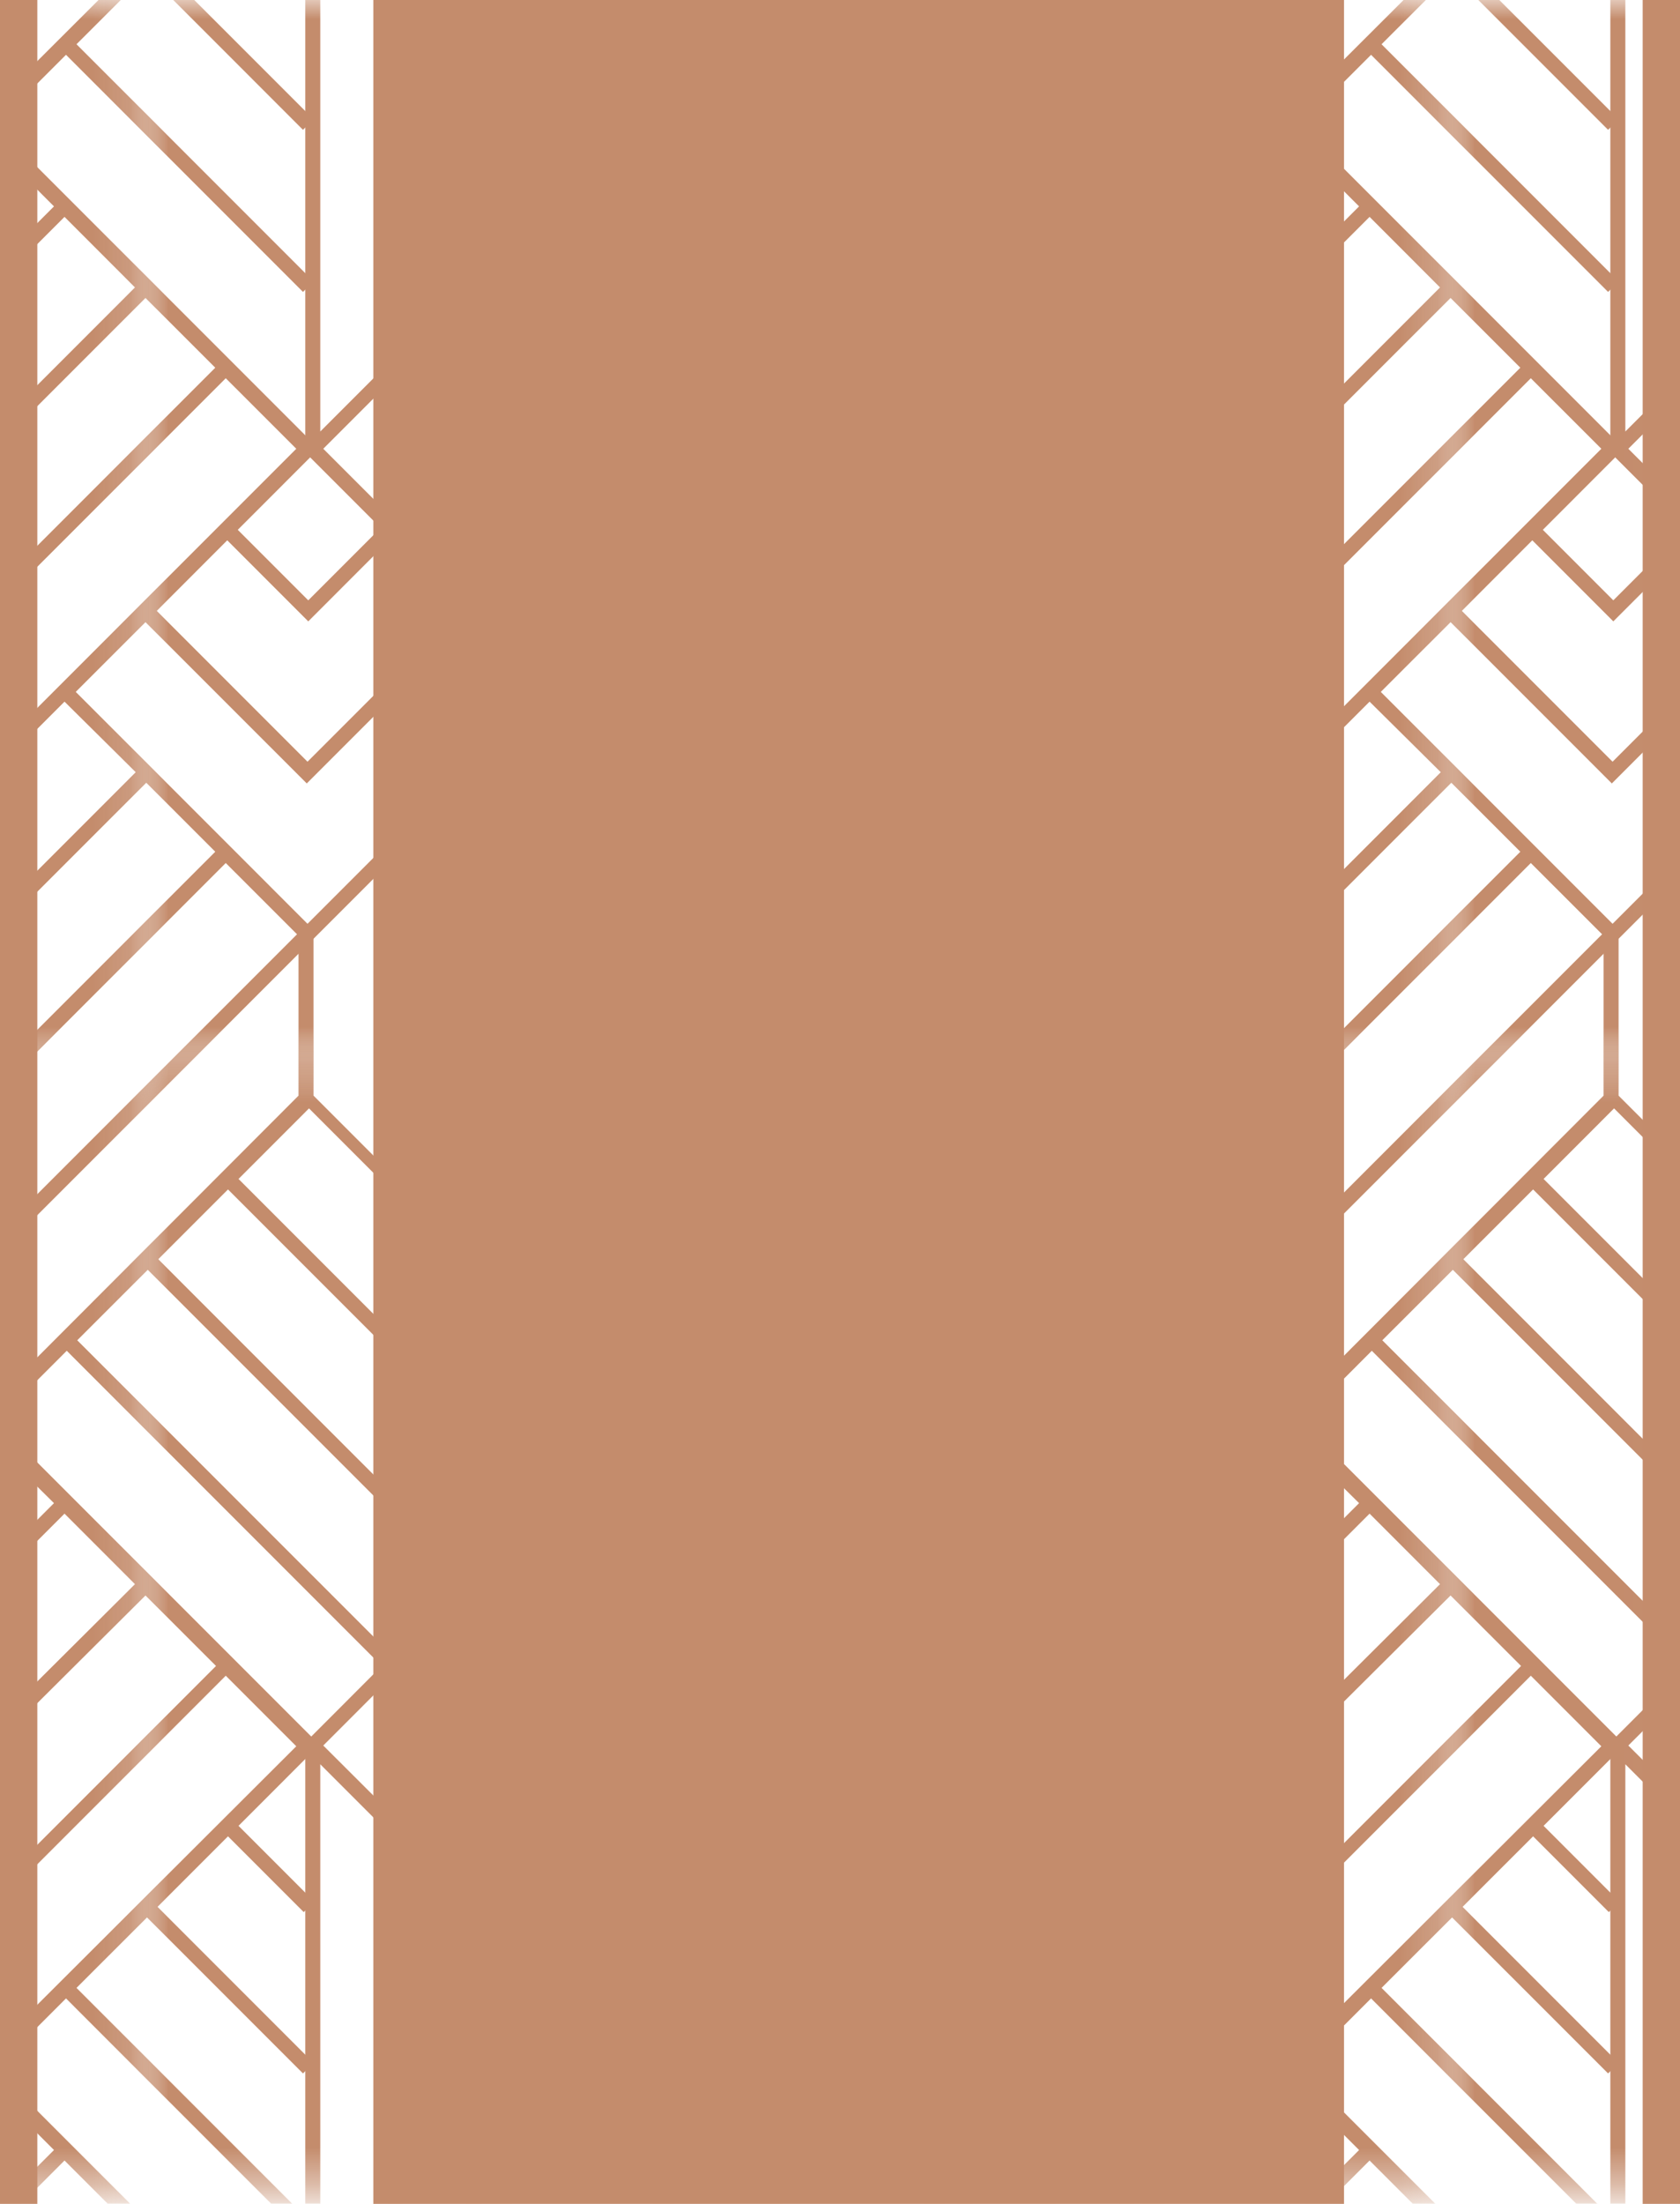 <svg width="45" height="59" viewBox="0 0 45 59" fill="none" xmlns="http://www.w3.org/2000/svg">
<mask id="mask0_18_773" style="mask-type:luminance" maskUnits="userSpaceOnUse" x="0" y="0" width="45" height="59">
<path d="M44.982 0H0V58.583H44.982V0Z" fill="white"/>
</mask>
<g mask="url(#mask0_18_773)">
<mask id="mask1_18_773" style="mask-type:luminance" maskUnits="userSpaceOnUse" x="-32" y="-24" width="102" height="101">
<path d="M69.352 -23.727H-31.1V76.725H69.352V-23.727Z" fill="white"/>
</mask>
<g mask="url(#mask1_18_773)">
<mask id="mask2_18_773" style="mask-type:luminance" maskUnits="userSpaceOnUse" x="38" y="-24" width="36" height="53">
<path d="M73.771 -23.727H38.814V28.307H73.771V-23.727Z" fill="white"/>
</mask>
<g mask="url(#mask2_18_773)">
<path d="M66.961 36.022L69.171 38.232L69.452 37.951L67.343 35.841V18.604H66.941V35.439L65.173 33.671V20.773H64.771V33.27L63.023 31.522V22.943H62.621V31.12L60.833 29.332V25.093H60.431V29.332L43.134 46.65V46.67V64.148L51.793 72.807V90.045H52.194V85.806L60.733 77.267L67.302 70.698L67.021 70.416L60.673 76.765L54.465 70.557L56.333 68.689L60.653 73.008L65.133 68.528L64.851 68.247L60.673 72.425L56.634 68.387L58.523 66.499L60.693 68.669L63.003 66.358L62.722 66.077L60.693 68.106L58.804 66.218L60.974 64.048L52.315 55.389L54.203 53.5L60.552 59.849L60.833 59.568L54.485 53.219L56.373 51.331L60.552 55.51L60.833 55.228L56.654 51.049L58.543 49.161L60.572 51.19L60.853 50.909L58.824 48.88L60.994 46.71L52.335 38.051L54.224 36.163L62.742 44.681L63.023 44.4L54.505 35.881L56.393 33.993L64.912 42.511L65.193 42.23L56.675 33.712L58.543 31.843L67.061 40.361L67.343 40.08L58.824 31.562L60.713 29.673L67.001 35.962V35.982H66.961V36.022ZM45.745 61.356V49.422L47.453 51.15V59.648L45.745 61.356ZM47.855 51.552L51.692 55.389L47.855 59.226V51.552ZM43.616 46.73L45.504 44.842L51.793 51.13V54.887L43.616 46.73ZM51.793 46.831V50.587L45.786 44.58L47.674 42.692L51.793 46.831ZM47.956 42.411L49.844 40.522L51.813 42.491V46.248L47.956 42.411ZM52.194 46.831L56.333 42.712L58.222 44.6L52.215 50.607V46.831H52.194ZM52.194 46.248V42.491L54.163 40.522L56.052 42.411L52.194 46.248ZM51.793 41.928L50.125 40.241L51.793 38.573V41.928ZM43.536 47.232L45.344 49.04V61.778L43.536 63.586V47.232ZM47.674 68.106L45.786 66.218L54.163 57.84L56.052 59.728L47.674 68.106ZM56.333 60.01L58.202 61.878L49.824 70.256L47.956 68.387L56.333 60.01ZM52.194 77.147L56.353 72.988L58.202 74.836L52.194 80.843V77.147ZM52.194 81.426L58.483 75.138L60.391 77.046L52.215 85.223V81.426H52.194ZM56.072 72.707L52.194 76.584V72.787L54.163 70.818L56.072 72.707ZM51.994 72.425L50.105 70.537L58.483 62.159L60.371 64.048L51.994 72.425ZM53.882 57.559L45.504 65.936L43.616 64.048L47.795 59.869H47.875V59.789L51.793 55.871L51.994 55.67L53.882 57.559ZM52.194 54.907V51.15L58.483 44.862L60.371 46.75L52.194 54.907ZM53.882 40.241L52.194 41.928V38.573L53.882 40.241Z" fill="#C48C6C"/>
</g>
<mask id="mask3_18_773" style="mask-type:luminance" maskUnits="userSpaceOnUse" x="38" y="-24" width="36" height="53">
<path d="M73.771 -23.727H38.814V28.307H73.771V-23.727Z" fill="white"/>
</mask>
<g mask="url(#mask3_18_773)">
<path d="M49.482 36.022L51.692 38.232L51.974 37.951L49.864 35.841V18.604H49.462V35.439L47.694 33.671V20.773H47.292V33.27L45.545 31.522V22.943H45.143V31.12L43.355 29.332V25.093H42.953V29.332L25.655 46.65V46.67V64.148L34.314 72.807V90.045H34.716V85.806L43.254 77.267L49.824 70.698L49.543 70.416L43.194 76.765L36.986 70.557L38.855 68.689L43.174 73.008L47.654 68.528L47.373 68.247L43.194 72.425L39.156 68.387L41.044 66.499L43.214 68.669L45.525 66.358L45.243 66.077L43.214 68.106L41.326 66.218L43.495 64.048L34.837 55.389L36.725 53.5L43.074 59.849L43.355 59.568L37.006 53.219L38.895 51.331L43.074 55.51L43.355 55.228L39.176 51.049L41.065 49.161L43.094 51.19L43.375 50.909L41.346 48.88L43.516 46.71L34.857 38.051L36.745 36.163L45.263 44.681L45.545 44.4L37.026 35.881L38.915 33.993L47.433 42.511L47.714 42.23L39.196 33.712L41.065 31.843L49.583 40.361L49.864 40.08L41.346 31.562L43.234 29.673L49.523 35.962V35.982H49.482V36.022ZM28.267 61.356V49.422L29.975 51.15V59.648L28.267 61.356ZM30.377 51.552L34.214 55.389L30.377 59.226V51.552ZM26.137 46.73L28.026 44.842L34.314 51.13V54.887L26.137 46.73ZM34.314 46.831V50.587L28.307 44.58L30.196 42.692L34.314 46.831ZM30.477 42.411L32.365 40.522L34.334 42.491V46.248L30.477 42.411ZM34.716 46.831L38.855 42.712L40.743 44.6L34.736 50.607V46.831H34.716ZM34.716 46.248V42.491L36.685 40.522L38.573 42.411L34.716 46.248ZM34.314 41.928L32.647 40.241L34.314 38.573V41.928ZM26.057 47.232L27.865 49.04V61.778L26.057 63.586V47.232ZM30.196 68.106L28.307 66.218L36.685 57.84L38.573 59.728L30.196 68.106ZM38.855 60.01L40.723 61.878L32.345 70.256L30.477 68.387L38.855 60.01ZM34.716 77.147L38.875 72.988L40.723 74.836L34.716 80.843V77.147ZM34.716 81.426L41.004 75.138L42.913 77.046L34.736 85.223V81.426H34.716ZM38.593 72.707L34.716 76.584V72.787L36.685 70.818L38.593 72.707ZM34.515 72.425L32.627 70.537L41.004 62.159L42.893 64.048L34.515 72.425ZM36.404 57.559L28.026 65.936L26.137 64.048L30.316 59.869H30.397V59.789L34.314 55.871L34.515 55.67L36.404 57.559ZM34.716 54.907V51.15L41.004 44.862L42.893 46.75L34.716 54.907ZM36.404 40.241L34.716 41.928V38.573L36.404 40.241Z" fill="#C48C6C"/>
</g>
<mask id="mask4_18_773" style="mask-type:luminance" maskUnits="userSpaceOnUse" x="38" y="-24" width="36" height="53">
<path d="M73.771 -23.727H38.814V28.307H73.771V-23.727Z" fill="white"/>
</mask>
<g mask="url(#mask4_18_773)">
<path d="M66.961 -16.012L69.171 -13.802L69.452 -14.083L67.343 -16.193V-33.43H66.941V-16.595L65.173 -18.363V-31.26H64.771V-18.764L63.023 -20.512V-29.091H62.621V-20.914L60.833 -22.702V-26.941H60.431V-22.702L43.134 -5.384V-5.364V12.114L51.793 20.773V38.011H52.194V33.772L60.733 25.233L67.302 18.664L67.021 18.383L60.673 24.731L54.465 18.523L56.333 16.655L60.653 20.974L65.133 16.494L64.851 16.213L60.673 20.392L56.634 16.354L58.523 14.465L60.693 16.635L63.003 14.324L62.722 14.043L60.693 16.072L58.804 14.184L60.974 12.014L52.315 3.355L54.203 1.467L60.552 7.815L60.833 7.534L54.485 1.185L56.373 -0.703L60.552 3.476L60.833 3.194L56.654 -0.984L58.543 -2.873L60.572 -0.844L60.853 -1.125L58.824 -3.154L60.994 -5.324L52.335 -13.983L54.224 -15.871L62.742 -7.353L63.023 -7.634L54.505 -16.152L56.393 -18.041L64.912 -9.523L65.193 -9.804L56.675 -18.322L58.543 -20.191L67.061 -11.672L67.343 -11.954L58.824 -20.472L60.713 -22.36L67.001 -16.072V-16.052H66.961V-16.012ZM45.745 9.322V-2.612L47.453 -0.884V7.614L45.745 9.322ZM47.855 -0.482L51.692 3.355L47.855 7.192V-0.482ZM43.616 -5.304L45.504 -7.192L51.793 -0.904V2.853L43.616 -5.304ZM51.793 -5.203V-1.446L45.786 -7.453L47.674 -9.342L51.793 -5.203ZM47.956 -9.623L49.844 -11.512L51.813 -9.543V-5.786L47.956 -9.623ZM52.194 -5.203L56.333 -9.322L58.222 -7.433L52.215 -1.426V-5.203H52.194ZM52.194 -5.786V-9.543L54.163 -11.512L56.052 -9.623L52.194 -5.786ZM51.793 -10.105L50.125 -11.793L51.793 -13.46V-10.105ZM43.536 -4.802L45.344 -2.993V9.744L43.536 11.552V-4.802ZM47.674 16.072L45.786 14.184L54.163 5.806L56.052 7.695L47.674 16.072ZM56.333 7.976L58.202 9.844L49.824 18.222L47.956 16.354L56.333 7.976ZM52.194 25.113L56.353 20.954L58.202 22.802L52.194 28.809V25.113ZM52.194 29.392L58.483 23.104L60.391 25.012L52.215 33.189V29.392H52.194ZM56.072 20.673L52.194 24.55V20.753L54.163 18.784L56.072 20.673ZM51.994 20.392L50.105 18.503L58.483 10.126L60.371 12.014L51.994 20.392ZM53.882 5.525L45.504 13.902L43.616 12.014L47.795 7.835H47.875V7.755L51.793 3.837L51.994 3.636L53.882 5.525ZM52.194 2.873V-0.884L58.483 -7.172L60.371 -5.284L52.194 2.873ZM53.882 -11.793L52.194 -10.105V-13.46L53.882 -11.793Z" fill="#C48C6C"/>
</g>
<mask id="mask5_18_773" style="mask-type:luminance" maskUnits="userSpaceOnUse" x="38" y="-24" width="36" height="53">
<path d="M73.771 -23.727H38.814V28.307H73.771V-23.727Z" fill="white"/>
</mask>
<g mask="url(#mask5_18_773)">
<path d="M49.482 -16.012L51.692 -13.802L51.974 -14.083L49.864 -16.193V-33.43H49.462V-16.595L47.694 -18.363V-31.26H47.292V-18.764L45.545 -20.512V-29.091H45.143V-20.914L43.355 -22.702V-26.941H42.953V-22.702L25.655 -5.384V-5.364V12.114L34.314 20.773V38.011H34.716V33.772L43.254 25.233L49.824 18.664L49.543 18.383L43.194 24.731L36.986 18.523L38.855 16.655L43.174 20.974L47.654 16.494L47.373 16.213L43.194 20.392L39.156 16.354L41.044 14.465L43.214 16.635L45.525 14.324L45.243 14.043L43.214 16.072L41.326 14.184L43.495 12.014L34.837 3.355L36.725 1.467L43.074 7.815L43.355 7.534L37.006 1.185L38.895 -0.703L43.074 3.476L43.355 3.194L39.176 -0.984L41.065 -2.873L43.094 -0.844L43.375 -1.125L41.346 -3.154L43.516 -5.324L34.857 -13.983L36.745 -15.871L45.263 -7.353L45.545 -7.634L37.026 -16.152L38.915 -18.041L47.433 -9.523L47.714 -9.804L39.196 -18.322L41.065 -20.191L49.583 -11.672L49.864 -11.954L41.346 -20.472L43.234 -22.36L49.523 -16.072V-16.052H49.482V-16.012ZM28.267 9.322V-2.612L29.975 -0.884V7.614L28.267 9.322ZM30.377 -0.482L34.214 3.355L30.377 7.192V-0.482ZM26.137 -5.304L28.026 -7.192L34.314 -0.904V2.853L26.137 -5.304ZM34.314 -5.203V-1.446L28.307 -7.453L30.196 -9.342L34.314 -5.203ZM30.477 -9.623L32.365 -11.512L34.334 -9.543V-5.786L30.477 -9.623ZM34.716 -5.203L38.855 -9.322L40.743 -7.433L34.736 -1.426V-5.203H34.716ZM34.716 -5.786V-9.543L36.685 -11.512L38.573 -9.623L34.716 -5.786ZM34.314 -10.105L32.647 -11.793L34.314 -13.46V-10.105ZM26.057 -4.802L27.865 -2.993V9.744L26.057 11.552V-4.802ZM30.196 16.072L28.307 14.184L36.685 5.806L38.573 7.695L30.196 16.072ZM38.855 7.976L40.723 9.844L32.345 18.222L30.477 16.354L38.855 7.976ZM34.716 25.113L38.875 20.954L40.723 22.802L34.716 28.809V25.113ZM34.716 29.392L41.004 23.104L42.913 25.012L34.736 33.189V29.392H34.716ZM38.593 20.673L34.716 24.55V20.753L36.685 18.784L38.593 20.673ZM34.515 20.392L32.627 18.503L41.004 10.126L42.893 12.014L34.515 20.392ZM36.404 5.525L28.026 13.902L26.137 12.014L30.316 7.835H30.397V7.755L34.314 3.837L34.515 3.636L36.404 5.525ZM34.716 2.873V-0.884L41.004 -7.172L42.893 -5.284L34.716 2.873ZM36.404 -11.793L34.716 -10.105V-13.46L36.404 -11.793Z" fill="#C48C6C"/>
</g>
</g>
<mask id="mask6_18_773" style="mask-type:luminance" maskUnits="userSpaceOnUse" x="-32" y="-24" width="102" height="101">
<path d="M69.352 -23.727H-31.1V76.725H69.352V-23.727Z" fill="white"/>
</mask>
<g mask="url(#mask6_18_773)">
<mask id="mask7_18_773" style="mask-type:luminance" maskUnits="userSpaceOnUse" x="38" y="28" width="36" height="53">
<path d="M73.771 28.307H38.814V80.341H73.771V28.307Z" fill="white"/>
</mask>
<g mask="url(#mask7_18_773)">
<path d="M66.961 36.022L69.171 38.232L69.452 37.95L67.343 35.841V18.604H66.941V35.439L65.173 33.671V20.773H64.771V33.269L63.023 31.522V22.943H62.621V31.12L60.833 29.332V25.093H60.431V29.332L43.134 46.65V46.67V64.148L51.793 72.807V90.044H52.194V85.805L60.733 77.267L67.302 70.698L67.021 70.416L60.673 76.765L54.465 70.557L56.333 68.689L60.653 73.008L65.133 68.528L64.851 68.247L60.673 72.425L56.634 68.387L58.523 66.499L60.693 68.668L63.003 66.358L62.722 66.077L60.693 68.106L58.804 66.217L60.974 64.048L52.315 55.389L54.203 53.5L60.552 59.849L60.833 59.568L54.485 53.219L56.373 51.331L60.552 55.509L60.833 55.228L56.654 51.049L58.543 49.161L60.572 51.19L60.853 50.909L58.824 48.88L60.994 46.71L52.335 38.051L54.224 36.162L62.742 44.681L63.023 44.399L54.505 35.881L56.393 33.993L64.912 42.511L65.193 42.23L56.675 33.711L58.543 31.843L67.061 40.361L67.343 40.08L58.824 31.562L60.713 29.673L67.001 35.962V35.982H66.961V36.022ZM45.745 61.356V49.422L47.453 51.15V59.648L45.745 61.356ZM47.855 51.552L51.692 55.389L47.855 59.226V51.552ZM43.616 46.73L45.504 44.841L51.793 51.13V54.886L43.616 46.73ZM51.793 46.83V50.587L45.786 44.58L47.674 42.692L51.793 46.83ZM47.956 42.41L49.844 40.522L51.813 42.491V46.248L47.956 42.41ZM52.194 46.83L56.333 42.712L58.222 44.6L52.215 50.607V46.83H52.194ZM52.194 46.248V42.491L54.163 40.522L56.052 42.41L52.194 46.248ZM51.793 41.928L50.125 40.241L51.793 38.573V41.928ZM43.536 47.232L45.344 49.04V61.778L43.536 63.586V47.232ZM47.674 68.106L45.786 66.217L54.163 57.84L56.052 59.728L47.674 68.106ZM56.333 60.01L58.202 61.878L49.824 70.256L47.956 68.387L56.333 60.01ZM52.194 77.147L56.353 72.988L58.202 74.836L52.194 80.843V77.147ZM52.194 81.426L58.483 75.138L60.391 77.046L52.215 85.223V81.426H52.194ZM56.072 72.707L52.194 76.584V72.787L54.163 70.818L56.072 72.707ZM51.994 72.425L50.105 70.537L58.483 62.159L60.371 64.048L51.994 72.425ZM53.882 57.559L45.504 65.936L43.616 64.048L47.795 59.869H47.875V59.789L51.793 55.871L51.994 55.67L53.882 57.559ZM52.194 54.907V51.15L58.483 44.861L60.371 46.75L52.194 54.907ZM53.882 40.241L52.194 41.928V38.573L53.882 40.241Z" fill="#C48C6C"/>
</g>
<mask id="mask8_18_773" style="mask-type:luminance" maskUnits="userSpaceOnUse" x="38" y="28" width="36" height="53">
<path d="M73.771 28.307H38.814V80.341H73.771V28.307Z" fill="white"/>
</mask>
<g mask="url(#mask8_18_773)">
<path d="M49.482 36.022L51.692 38.232L51.974 37.95L49.864 35.841V18.604H49.462V35.439L47.694 33.671V20.773H47.292V33.269L45.545 31.522V22.943H45.143V31.12L43.355 29.332V25.093H42.953V29.332L25.655 46.65V46.67V64.148L34.314 72.807V90.044H34.716V85.805L43.254 77.267L49.824 70.698L49.543 70.416L43.194 76.765L36.986 70.557L38.855 68.689L43.174 73.008L47.654 68.528L47.373 68.247L43.194 72.425L39.156 68.387L41.044 66.499L43.214 68.668L45.525 66.358L45.243 66.077L43.214 68.106L41.326 66.217L43.495 64.048L34.837 55.389L36.725 53.5L43.074 59.849L43.355 59.568L37.006 53.219L38.895 51.331L43.074 55.509L43.355 55.228L39.176 51.049L41.065 49.161L43.094 51.19L43.375 50.909L41.346 48.88L43.516 46.71L34.857 38.051L36.745 36.162L45.263 44.681L45.545 44.399L37.026 35.881L38.915 33.993L47.433 42.511L47.714 42.23L39.196 33.711L41.065 31.843L49.583 40.361L49.864 40.08L41.346 31.562L43.234 29.673L49.523 35.962V35.982H49.482V36.022ZM28.267 61.356V49.422L29.975 51.15V59.648L28.267 61.356ZM30.377 51.552L34.214 55.389L30.377 59.226V51.552ZM26.137 46.73L28.026 44.841L34.314 51.13V54.886L26.137 46.73ZM34.314 46.83V50.587L28.307 44.58L30.196 42.692L34.314 46.83ZM30.477 42.41L32.365 40.522L34.334 42.491V46.248L30.477 42.41ZM34.716 46.83L38.855 42.712L40.743 44.6L34.736 50.607V46.83H34.716ZM34.716 46.248V42.491L36.685 40.522L38.573 42.41L34.716 46.248ZM34.314 41.928L32.647 40.241L34.314 38.573V41.928ZM26.057 47.232L27.865 49.04V61.778L26.057 63.586V47.232ZM30.196 68.106L28.307 66.217L36.685 57.84L38.573 59.728L30.196 68.106ZM38.855 60.01L40.723 61.878L32.345 70.256L30.477 68.387L38.855 60.01ZM34.716 77.147L38.875 72.988L40.723 74.836L34.716 80.843V77.147ZM34.716 81.426L41.004 75.138L42.913 77.046L34.736 85.223V81.426H34.716ZM38.593 72.707L34.716 76.584V72.787L36.685 70.818L38.593 72.707ZM34.515 72.425L32.627 70.537L41.004 62.159L42.893 64.048L34.515 72.425ZM36.404 57.559L28.026 65.936L26.137 64.048L30.316 59.869H30.397V59.789L34.314 55.871L34.515 55.67L36.404 57.559ZM34.716 54.907V51.15L41.004 44.861L42.893 46.75L34.716 54.907ZM36.404 40.241L34.716 41.928V38.573L36.404 40.241Z" fill="#C48C6C"/>
</g>
<mask id="mask9_18_773" style="mask-type:luminance" maskUnits="userSpaceOnUse" x="38" y="28" width="36" height="53">
<path d="M73.771 28.307H38.814V80.341H73.771V28.307Z" fill="white"/>
</mask>
<g mask="url(#mask9_18_773)">
<path d="M66.961 -16.012L69.171 -13.802L69.452 -14.083L67.343 -16.193V-33.43H66.941V-16.595L65.173 -18.363V-31.26H64.771V-18.764L63.023 -20.512V-29.091H62.621V-20.914L60.833 -22.702V-26.941H60.431V-22.702L43.134 -5.384V-5.364V12.114L51.793 20.773V38.011H52.194V33.772L60.733 25.233L67.302 18.664L67.021 18.383L60.673 24.731L54.465 18.523L56.333 16.655L60.653 20.974L65.133 16.494L64.851 16.213L60.673 20.392L56.634 16.354L58.523 14.465L60.693 16.635L63.003 14.324L62.722 14.043L60.693 16.072L58.804 14.184L60.974 12.014L52.315 3.355L54.203 1.467L60.552 7.815L60.833 7.534L54.485 1.185L56.373 -0.703L60.552 3.476L60.833 3.194L56.654 -0.984L58.543 -2.873L60.572 -0.844L60.853 -1.125L58.824 -3.154L60.994 -5.324L52.335 -13.983L54.224 -15.871L62.742 -7.353L63.023 -7.634L54.505 -16.152L56.393 -18.041L64.912 -9.523L65.193 -9.804L56.675 -18.322L58.543 -20.191L67.061 -11.672L67.343 -11.954L58.824 -20.472L60.713 -22.36L67.001 -16.072V-16.052H66.961V-16.012ZM45.745 9.322V-2.612L47.453 -0.884V7.614L45.745 9.322ZM47.855 -0.482L51.692 3.355L47.855 7.192V-0.482ZM43.616 -5.304L45.504 -7.192L51.793 -0.904V2.853L43.616 -5.304ZM51.793 -5.203V-1.446L45.786 -7.453L47.674 -9.342L51.793 -5.203ZM47.956 -9.623L49.844 -11.512L51.813 -9.543V-5.786L47.956 -9.623ZM52.194 -5.203L56.333 -9.322L58.222 -7.433L52.215 -1.426V-5.203H52.194ZM52.194 -5.786V-9.543L54.163 -11.512L56.052 -9.623L52.194 -5.786ZM51.793 -10.105L50.125 -11.793L51.793 -13.46V-10.105ZM43.536 -4.802L45.344 -2.993V9.744L43.536 11.552V-4.802ZM47.674 16.072L45.786 14.184L54.163 5.806L56.052 7.695L47.674 16.072ZM56.333 7.976L58.202 9.844L49.824 18.222L47.956 16.354L56.333 7.976ZM52.194 25.113L56.353 20.954L58.202 22.802L52.194 28.809V25.113ZM52.194 29.392L58.483 23.104L60.391 25.012L52.215 33.189V29.392H52.194ZM56.072 20.673L52.194 24.55V20.753L54.163 18.784L56.072 20.673ZM51.994 20.392L50.105 18.503L58.483 10.126L60.371 12.014L51.994 20.392ZM53.882 5.525L45.504 13.902L43.616 12.014L47.795 7.835H47.875V7.755L51.793 3.837L51.994 3.636L53.882 5.525ZM52.194 2.873V-0.884L58.483 -7.172L60.371 -5.284L52.194 2.873ZM53.882 -11.793L52.194 -10.105V-13.46L53.882 -11.793Z" fill="#C48C6C"/>
</g>
<mask id="mask10_18_773" style="mask-type:luminance" maskUnits="userSpaceOnUse" x="38" y="28" width="36" height="53">
<path d="M73.771 28.307H38.814V80.341H73.771V28.307Z" fill="white"/>
</mask>
<g mask="url(#mask10_18_773)">
<path d="M49.482 -16.012L51.692 -13.802L51.974 -14.083L49.864 -16.193V-33.43H49.462V-16.595L47.694 -18.363V-31.26H47.292V-18.764L45.545 -20.512V-29.091H45.143V-20.914L43.355 -22.702V-26.941H42.953V-22.702L25.655 -5.384V-5.364V12.114L34.314 20.773V38.011H34.716V33.772L43.254 25.233L49.824 18.664L49.543 18.383L43.194 24.731L36.986 18.523L38.855 16.655L43.174 20.974L47.654 16.494L47.373 16.213L43.194 20.392L39.156 16.354L41.044 14.465L43.214 16.635L45.525 14.324L45.243 14.043L43.214 16.072L41.326 14.184L43.495 12.014L34.837 3.355L36.725 1.467L43.074 7.815L43.355 7.534L37.006 1.185L38.895 -0.703L43.074 3.476L43.355 3.194L39.176 -0.984L41.065 -2.873L43.094 -0.844L43.375 -1.125L41.346 -3.154L43.516 -5.324L34.857 -13.983L36.745 -15.871L45.263 -7.353L45.545 -7.634L37.026 -16.152L38.915 -18.041L47.433 -9.523L47.714 -9.804L39.196 -18.322L41.065 -20.191L49.583 -11.672L49.864 -11.954L41.346 -20.472L43.234 -22.36L49.523 -16.072V-16.052H49.482V-16.012ZM28.267 9.322V-2.612L29.975 -0.884V7.614L28.267 9.322ZM30.377 -0.482L34.214 3.355L30.377 7.192V-0.482ZM26.137 -5.304L28.026 -7.192L34.314 -0.904V2.853L26.137 -5.304ZM34.314 -5.203V-1.446L28.307 -7.453L30.196 -9.342L34.314 -5.203ZM30.477 -9.623L32.365 -11.512L34.334 -9.543V-5.786L30.477 -9.623ZM34.716 -5.203L38.855 -9.322L40.743 -7.433L34.736 -1.426V-5.203H34.716ZM34.716 -5.786V-9.543L36.685 -11.512L38.573 -9.623L34.716 -5.786ZM34.314 -10.105L32.647 -11.793L34.314 -13.46V-10.105ZM26.057 -4.802L27.865 -2.993V9.744L26.057 11.552V-4.802ZM30.196 16.072L28.307 14.184L36.685 5.806L38.573 7.695L30.196 16.072ZM38.855 7.976L40.723 9.844L32.345 18.222L30.477 16.354L38.855 7.976ZM34.716 25.113L38.875 20.954L40.723 22.802L34.716 28.809V25.113ZM34.716 29.392L41.004 23.104L42.913 25.012L34.736 33.189V29.392H34.716ZM38.593 20.673L34.716 24.55V20.753L36.685 18.784L38.593 20.673ZM34.515 20.392L32.627 18.503L41.004 10.126L42.893 12.014L34.515 20.392ZM36.404 5.525L28.026 13.902L26.137 12.014L30.316 7.835H30.397V7.755L34.314 3.837L34.515 3.636L36.404 5.525ZM34.716 2.873V-0.884L41.004 -7.172L42.893 -5.284L34.716 2.873ZM36.404 -11.793L34.716 -10.105V-13.46L36.404 -11.793Z" fill="#C48C6C"/>
</g>
</g>
<mask id="mask11_18_773" style="mask-type:luminance" maskUnits="userSpaceOnUse" x="-32" y="-24" width="102" height="101">
<path d="M69.352 -23.727H-31.1V76.725H69.352V-23.727Z" fill="white"/>
</mask>
<g mask="url(#mask11_18_773)">
<mask id="mask12_18_773" style="mask-type:luminance" maskUnits="userSpaceOnUse" x="3" y="-24" width="36" height="53">
<path d="M38.814 -23.727H3.857V28.307H38.814V-23.727Z" fill="white"/>
</mask>
<g mask="url(#mask12_18_773)">
<path d="M49.482 36.022L51.692 38.232L51.974 37.951L49.864 35.841V18.604H49.462V35.439L47.694 33.671V20.773H47.292V33.27L45.545 31.522V22.943H45.143V31.12L43.355 29.332V25.093H42.953V29.332L25.655 46.65V46.67V64.148L34.314 72.807V90.045H34.716V85.806L43.254 77.267L49.824 70.698L49.543 70.416L43.194 76.765L36.986 70.557L38.855 68.689L43.174 73.008L47.654 68.528L47.373 68.247L43.194 72.425L39.156 68.387L41.044 66.499L43.214 68.669L45.525 66.358L45.243 66.077L43.214 68.106L41.326 66.218L43.495 64.048L34.837 55.389L36.725 53.5L43.074 59.849L43.355 59.568L37.006 53.219L38.895 51.331L43.074 55.51L43.355 55.228L39.176 51.049L41.065 49.161L43.094 51.19L43.375 50.909L41.346 48.88L43.516 46.71L34.857 38.051L36.745 36.163L45.263 44.681L45.545 44.4L37.026 35.881L38.915 33.993L47.433 42.511L47.714 42.23L39.196 33.712L41.065 31.843L49.583 40.361L49.864 40.08L41.346 31.562L43.234 29.673L49.523 35.962V35.982H49.482V36.022ZM28.267 61.356V49.422L29.975 51.15V59.648L28.267 61.356ZM30.377 51.552L34.214 55.389L30.377 59.226V51.552ZM26.137 46.73L28.026 44.842L34.314 51.13V54.887L26.137 46.73ZM34.314 46.831V50.587L28.307 44.58L30.196 42.692L34.314 46.831ZM30.477 42.411L32.365 40.522L34.334 42.491V46.248L30.477 42.411ZM34.716 46.831L38.855 42.712L40.743 44.6L34.736 50.607V46.831H34.716ZM34.716 46.248V42.491L36.685 40.522L38.573 42.411L34.716 46.248ZM34.314 41.928L32.647 40.241L34.314 38.573V41.928ZM26.057 47.232L27.865 49.04V61.778L26.057 63.586V47.232ZM30.196 68.106L28.307 66.218L36.685 57.84L38.573 59.728L30.196 68.106ZM38.855 60.01L40.723 61.878L32.345 70.256L30.477 68.387L38.855 60.01ZM34.716 77.147L38.875 72.988L40.723 74.836L34.716 80.843V77.147ZM34.716 81.426L41.004 75.138L42.913 77.046L34.736 85.223V81.426H34.716ZM38.593 72.707L34.716 76.584V72.787L36.685 70.818L38.593 72.707ZM34.515 72.425L32.627 70.537L41.004 62.159L42.893 64.048L34.515 72.425ZM36.404 57.559L28.026 65.936L26.137 64.048L30.316 59.869H30.397V59.789L34.314 55.871L34.515 55.67L36.404 57.559ZM34.716 54.907V51.15L41.004 44.862L42.893 46.75L34.716 54.907ZM36.404 40.241L34.716 41.928V38.573L36.404 40.241Z" fill="#C48C6C"/>
</g>
<mask id="mask13_18_773" style="mask-type:luminance" maskUnits="userSpaceOnUse" x="3" y="-24" width="36" height="53">
<path d="M38.814 -23.727H3.857V28.307H38.814V-23.727Z" fill="white"/>
</mask>
<g mask="url(#mask13_18_773)">
<path d="M32.004 36.022L34.214 38.232L34.495 37.951L32.386 35.841V18.604H31.984V35.439L30.216 33.671V20.773H29.814V33.27L28.066 31.522V22.943H27.664V31.12L25.876 29.332V25.093H25.474V29.332L8.177 46.65V46.67V64.148L16.836 72.807V90.045H17.238V85.806L25.776 77.267L32.345 70.698L32.064 70.416L25.716 76.765L19.508 70.557L21.376 68.689L25.695 73.008L30.176 68.528L29.894 68.247L25.716 72.425L21.677 68.387L23.566 66.499L25.736 68.669L28.046 66.358L27.765 66.077L25.736 68.106L23.847 66.218L26.017 64.048L17.358 55.389L19.247 53.5L25.595 59.849L25.876 59.568L19.528 53.219L21.416 51.331L25.595 55.51L25.876 55.228L21.698 51.049L23.586 49.161L25.615 51.19L25.896 50.909L23.867 48.88L26.037 46.71L17.378 38.051L19.267 36.163L27.785 44.681L28.066 44.4L19.548 35.881L21.436 33.993L29.955 42.511L30.236 42.23L21.718 33.712L23.586 31.843L32.104 40.361L32.386 40.08L23.867 31.562L25.756 29.673L32.044 35.962V35.982H32.004V36.022ZM10.789 61.356V49.422L12.496 51.15V59.648L10.789 61.356ZM12.898 51.552L16.735 55.389L12.898 59.226V51.552ZM8.659 46.73L10.547 44.842L16.836 51.13V54.887L8.659 46.73ZM16.836 46.831V50.587L10.829 44.58L12.717 42.692L16.836 46.831ZM12.998 42.411L14.887 40.522L16.856 42.491V46.248L12.998 42.411ZM17.238 46.831L21.376 42.712L23.265 44.6L17.258 50.607V46.831H17.238ZM17.238 46.248V42.491L19.206 40.522L21.095 42.411L17.238 46.248ZM16.836 41.928L15.168 40.241L16.836 38.573V41.928ZM8.579 47.232L10.387 49.04V61.778L8.579 63.586V47.232ZM12.717 68.106L10.829 66.218L19.206 57.84L21.095 59.728L12.717 68.106ZM21.376 60.01L23.244 61.878L14.867 70.256L12.998 68.387L21.376 60.01ZM17.238 77.147L21.396 72.988L23.244 74.836L17.238 80.843V77.147ZM17.238 81.426L23.526 75.138L25.434 77.046L17.258 85.223V81.426H17.238ZM21.115 72.707L17.238 76.584V72.787L19.206 70.818L21.115 72.707ZM17.037 72.425L15.148 70.537L23.526 62.159L25.414 64.048L17.037 72.425ZM18.925 57.559L10.547 65.936L8.659 64.048L12.838 59.869H12.918V59.789L16.836 55.871L17.037 55.67L18.925 57.559ZM17.238 54.907V51.15L23.526 44.862L25.414 46.75L17.238 54.907ZM18.925 40.241L17.238 41.928V38.573L18.925 40.241Z" fill="#C48C6C"/>
</g>
<mask id="mask14_18_773" style="mask-type:luminance" maskUnits="userSpaceOnUse" x="3" y="-24" width="36" height="53">
<path d="M38.814 -23.727H3.857V28.307H38.814V-23.727Z" fill="white"/>
</mask>
<g mask="url(#mask14_18_773)">
<path d="M14.525 36.022L16.735 38.232L17.016 37.951L14.907 35.841V18.604H14.505V35.439L12.737 33.671V20.773H12.335V33.27L10.588 31.522V22.943H10.186V31.12L8.398 29.332V25.093H7.996V29.332L-9.302 46.65V46.67V64.148L-0.643 72.807V90.045H-0.241V85.806L8.297 77.267L14.867 70.698L14.585 70.416L8.237 76.765L2.029 70.557L3.897 68.689L8.217 73.008L12.697 68.528L12.416 68.247L8.237 72.425L4.199 68.387L6.087 66.499L8.257 68.669L10.567 66.358L10.286 66.077L8.257 68.106L6.369 66.218L8.538 64.048L-0.121 55.389L1.768 53.5L8.116 59.849L8.398 59.568L2.049 53.219L3.938 51.331L8.116 55.51L8.398 55.228L4.219 51.049L6.107 49.161L8.136 51.19L8.418 50.909L6.389 48.88L8.558 46.71L-0.101 38.051L1.788 36.163L10.306 44.681L10.588 44.4L2.069 35.881L3.958 33.993L12.476 42.511L12.757 42.23L4.239 33.712L6.107 31.843L14.626 40.361L14.907 40.08L6.389 31.562L8.277 29.673L14.565 35.962V35.982H14.525V36.022ZM-6.69 61.356V49.422L-4.982 51.15V59.648L-6.69 61.356ZM-4.581 51.552L-0.743 55.389L-4.581 59.226V51.552ZM-8.82 46.73L-6.931 44.842L-0.643 51.13V54.887L-8.82 46.73ZM-0.643 46.831V50.587L-6.65 44.58L-4.761 42.692L-0.643 46.831ZM-4.48 42.411L-2.592 40.522L-0.623 42.491V46.248L-4.48 42.411ZM-0.241 46.831L3.897 42.712L5.786 44.6L-0.221 50.607V46.831H-0.241ZM-0.241 46.248V42.491L1.728 40.522L3.616 42.411L-0.241 46.248ZM-0.643 41.928L-2.31 40.241L-0.643 38.573V41.928ZM-8.9 47.232L-7.092 49.04V61.778L-8.9 63.586V47.232ZM-4.761 68.106L-6.65 66.218L1.728 57.84L3.616 59.728L-4.761 68.106ZM3.897 60.01L5.766 61.878L-2.612 70.256L-4.48 68.387L3.897 60.01ZM-0.241 77.147L3.918 72.988L5.766 74.836L-0.241 80.843V77.147ZM-0.241 81.426L6.047 75.138L7.956 77.046L-0.221 85.223V81.426H-0.241ZM3.636 72.707L-0.241 76.584V72.787L1.728 70.818L3.636 72.707ZM-0.442 72.425L-2.331 70.537L6.047 62.159L7.936 64.048L-0.442 72.425ZM1.446 57.559L-6.931 65.936L-8.82 64.048L-4.641 59.869H-4.561V59.789L-0.643 55.871L-0.442 55.67L1.446 57.559ZM-0.241 54.907V51.15L6.047 44.862L7.936 46.75L-0.241 54.907ZM1.446 40.241L-0.241 41.928V38.573L1.446 40.241Z" fill="#C48C6C"/>
</g>
<mask id="mask15_18_773" style="mask-type:luminance" maskUnits="userSpaceOnUse" x="3" y="-24" width="36" height="53">
<path d="M38.814 -23.727H3.857V28.307H38.814V-23.727Z" fill="white"/>
</mask>
<g mask="url(#mask15_18_773)">
<path d="M49.482 -16.012L51.692 -13.802L51.974 -14.083L49.864 -16.193V-33.43H49.462V-16.595L47.694 -18.363V-31.26H47.292V-18.764L45.545 -20.512V-29.091H45.143V-20.914L43.355 -22.702V-26.941H42.953V-22.702L25.655 -5.384V-5.364V12.114L34.314 20.773V38.011H34.716V33.772L43.254 25.233L49.824 18.664L49.543 18.383L43.194 24.731L36.986 18.523L38.855 16.655L43.174 20.974L47.654 16.494L47.373 16.213L43.194 20.392L39.156 16.354L41.044 14.465L43.214 16.635L45.525 14.324L45.243 14.043L43.214 16.072L41.326 14.184L43.495 12.014L34.837 3.355L36.725 1.467L43.074 7.815L43.355 7.534L37.006 1.185L38.895 -0.703L43.074 3.476L43.355 3.194L39.176 -0.984L41.065 -2.873L43.094 -0.844L43.375 -1.125L41.346 -3.154L43.516 -5.324L34.857 -13.983L36.745 -15.871L45.263 -7.353L45.545 -7.634L37.026 -16.152L38.915 -18.041L47.433 -9.523L47.714 -9.804L39.196 -18.322L41.065 -20.191L49.583 -11.672L49.864 -11.954L41.346 -20.472L43.234 -22.36L49.523 -16.072V-16.052H49.482V-16.012ZM28.267 9.322V-2.612L29.975 -0.884V7.614L28.267 9.322ZM30.377 -0.482L34.214 3.355L30.377 7.192V-0.482ZM26.137 -5.304L28.026 -7.192L34.314 -0.904V2.853L26.137 -5.304ZM34.314 -5.203V-1.446L28.307 -7.453L30.196 -9.342L34.314 -5.203ZM30.477 -9.623L32.365 -11.512L34.334 -9.543V-5.786L30.477 -9.623ZM34.716 -5.203L38.855 -9.322L40.743 -7.433L34.736 -1.426V-5.203H34.716ZM34.716 -5.786V-9.543L36.685 -11.512L38.573 -9.623L34.716 -5.786ZM34.314 -10.105L32.647 -11.793L34.314 -13.46V-10.105ZM26.057 -4.802L27.865 -2.993V9.744L26.057 11.552V-4.802ZM30.196 16.072L28.307 14.184L36.685 5.806L38.573 7.695L30.196 16.072ZM38.855 7.976L40.723 9.844L32.345 18.222L30.477 16.354L38.855 7.976ZM34.716 25.113L38.875 20.954L40.723 22.802L34.716 28.809V25.113ZM34.716 29.392L41.004 23.104L42.913 25.012L34.736 33.189V29.392H34.716ZM38.593 20.673L34.716 24.55V20.753L36.685 18.784L38.593 20.673ZM34.515 20.392L32.627 18.503L41.004 10.126L42.893 12.014L34.515 20.392ZM36.404 5.525L28.026 13.902L26.137 12.014L30.316 7.835H30.397V7.755L34.314 3.837L34.515 3.636L36.404 5.525ZM34.716 2.873V-0.884L41.004 -7.172L42.893 -5.284L34.716 2.873ZM36.404 -11.793L34.716 -10.105V-13.46L36.404 -11.793Z" fill="#C48C6C"/>
</g>
<mask id="mask16_18_773" style="mask-type:luminance" maskUnits="userSpaceOnUse" x="3" y="-24" width="36" height="53">
<path d="M38.814 -23.727H3.857V28.307H38.814V-23.727Z" fill="white"/>
</mask>
<g mask="url(#mask16_18_773)">
<path d="M32.004 -16.012L34.214 -13.802L34.495 -14.083L32.386 -16.193V-33.43H31.984V-16.595L30.216 -18.363V-31.26H29.814V-18.764L28.066 -20.512V-29.091H27.664V-20.914L25.876 -22.702V-26.941H25.474V-22.702L8.177 -5.384V-5.364V12.114L16.836 20.773V38.011H17.238V33.772L25.776 25.233L32.345 18.664L32.064 18.383L25.716 24.731L19.508 18.523L21.376 16.655L25.695 20.974L30.176 16.494L29.894 16.213L25.716 20.392L21.677 16.354L23.566 14.465L25.736 16.635L28.046 14.324L27.765 14.043L25.736 16.072L23.847 14.184L26.017 12.014L17.358 3.355L19.247 1.467L25.595 7.815L25.876 7.534L19.528 1.185L21.416 -0.703L25.595 3.476L25.876 3.194L21.698 -0.984L23.586 -2.873L25.615 -0.844L25.896 -1.125L23.867 -3.154L26.037 -5.324L17.378 -13.983L19.267 -15.871L27.785 -7.353L28.066 -7.634L19.548 -16.152L21.436 -18.041L29.955 -9.523L30.236 -9.804L21.718 -18.322L23.586 -20.191L32.104 -11.672L32.386 -11.954L23.867 -20.472L25.756 -22.36L32.044 -16.072V-16.052H32.004V-16.012ZM10.789 9.322V-2.612L12.496 -0.884V7.614L10.789 9.322ZM12.898 -0.482L16.735 3.355L12.898 7.192V-0.482ZM8.659 -5.304L10.547 -7.192L16.836 -0.904V2.853L8.659 -5.304ZM16.836 -5.203V-1.446L10.829 -7.453L12.717 -9.342L16.836 -5.203ZM12.998 -9.623L14.887 -11.512L16.856 -9.543V-5.786L12.998 -9.623ZM17.238 -5.203L21.376 -9.322L23.265 -7.433L17.258 -1.426V-5.203H17.238ZM17.238 -5.786V-9.543L19.206 -11.512L21.095 -9.623L17.238 -5.786ZM16.836 -10.105L15.168 -11.793L16.836 -13.46V-10.105ZM8.579 -4.802L10.387 -2.993V9.744L8.579 11.552V-4.802ZM12.717 16.072L10.829 14.184L19.206 5.806L21.095 7.695L12.717 16.072ZM21.376 7.976L23.244 9.844L14.867 18.222L12.998 16.354L21.376 7.976ZM17.238 25.113L21.396 20.954L23.244 22.802L17.238 28.809V25.113ZM17.238 29.392L23.526 23.104L25.434 25.012L17.258 33.189V29.392H17.238ZM21.115 20.673L17.238 24.55V20.753L19.206 18.784L21.115 20.673ZM17.037 20.392L15.148 18.503L23.526 10.126L25.414 12.014L17.037 20.392ZM18.925 5.525L10.547 13.902L8.659 12.014L12.838 7.835H12.918V7.755L16.836 3.837L17.037 3.636L18.925 5.525ZM17.238 2.873V-0.884L23.526 -7.172L25.414 -5.284L17.238 2.873ZM18.925 -11.793L17.238 -10.105V-13.46L18.925 -11.793Z" fill="#C48C6C"/>
</g>
<mask id="mask17_18_773" style="mask-type:luminance" maskUnits="userSpaceOnUse" x="3" y="-24" width="36" height="53">
<path d="M38.814 -23.727H3.857V28.307H38.814V-23.727Z" fill="white"/>
</mask>
<g mask="url(#mask17_18_773)">
<path d="M14.525 -16.012L16.735 -13.802L17.016 -14.083L14.907 -16.193V-33.43H14.505V-16.595L12.737 -18.363V-31.26H12.335V-18.764L10.588 -20.512V-29.091H10.186V-20.914L8.398 -22.702V-26.941H7.996V-22.702L-9.302 -5.384V-5.364V12.114L-0.643 20.773V38.011H-0.241V33.772L8.297 25.233L14.867 18.664L14.585 18.383L8.237 24.731L2.029 18.523L3.897 16.655L8.217 20.974L12.697 16.494L12.416 16.213L8.237 20.392L4.199 16.354L6.087 14.465L8.257 16.635L10.567 14.324L10.286 14.043L8.257 16.072L6.369 14.184L8.538 12.014L-0.121 3.355L1.768 1.467L8.116 7.815L8.398 7.534L2.049 1.185L3.938 -0.703L8.116 3.476L8.398 3.194L4.219 -0.984L6.107 -2.873L8.136 -0.844L8.418 -1.125L6.389 -3.154L8.558 -5.324L-0.101 -13.983L1.788 -15.871L10.306 -7.353L10.588 -7.634L2.069 -16.152L3.958 -18.041L12.476 -9.523L12.757 -9.804L4.239 -18.322L6.107 -20.191L14.626 -11.672L14.907 -11.954L6.389 -20.472L8.277 -22.36L14.565 -16.072V-16.052H14.525V-16.012ZM-6.69 9.322V-2.612L-4.982 -0.884V7.614L-6.69 9.322ZM-4.581 -0.482L-0.743 3.355L-4.581 7.192V-0.482ZM-8.82 -5.304L-6.931 -7.192L-0.643 -0.904V2.853L-8.82 -5.304ZM-0.643 -5.203V-1.446L-6.65 -7.453L-4.761 -9.342L-0.643 -5.203ZM-4.48 -9.623L-2.592 -11.512L-0.623 -9.543V-5.786L-4.48 -9.623ZM-0.241 -5.203L3.897 -9.322L5.786 -7.433L-0.221 -1.426V-5.203H-0.241ZM-0.241 -5.786V-9.543L1.728 -11.512L3.616 -9.623L-0.241 -5.786ZM-0.643 -10.105L-2.31 -11.793L-0.643 -13.46V-10.105ZM-8.9 -4.802L-7.092 -2.993V9.744L-8.9 11.552V-4.802ZM-4.761 16.072L-6.65 14.184L1.728 5.806L3.616 7.695L-4.761 16.072ZM3.897 7.976L5.766 9.844L-2.612 18.222L-4.48 16.354L3.897 7.976ZM-0.241 25.113L3.918 20.954L5.766 22.802L-0.241 28.809V25.113ZM-0.241 29.392L6.047 23.104L7.956 25.012L-0.221 33.189V29.392H-0.241ZM3.636 20.673L-0.241 24.55V20.753L1.728 18.784L3.636 20.673ZM-0.442 20.392L-2.331 18.503L6.047 10.126L7.936 12.014L-0.442 20.392ZM1.446 5.525L-6.931 13.902L-8.82 12.014L-4.641 7.835H-4.561V7.755L-0.643 3.837L-0.442 3.636L1.446 5.525ZM-0.241 2.873V-0.884L6.047 -7.172L7.936 -5.284L-0.241 2.873ZM1.446 -11.793L-0.241 -10.105V-13.46L1.446 -11.793Z" fill="#C48C6C"/>
</g>
</g>
<mask id="mask18_18_773" style="mask-type:luminance" maskUnits="userSpaceOnUse" x="-32" y="-24" width="102" height="101">
<path d="M69.352 -23.727H-31.1V76.725H69.352V-23.727Z" fill="white"/>
</mask>
<g mask="url(#mask18_18_773)">
<mask id="mask19_18_773" style="mask-type:luminance" maskUnits="userSpaceOnUse" x="3" y="28" width="36" height="53">
<path d="M38.814 28.307H3.857V80.341H38.814V28.307Z" fill="white"/>
</mask>
<g mask="url(#mask19_18_773)">
<path d="M49.482 36.022L51.692 38.232L51.974 37.95L49.864 35.841V18.604H49.462V35.439L47.694 33.671V20.773H47.292V33.269L45.545 31.522V22.943H45.143V31.12L43.355 29.332V25.093H42.953V29.332L25.655 46.65V46.67V64.148L34.314 72.807V90.044H34.716V85.805L43.254 77.267L49.824 70.698L49.543 70.416L43.194 76.765L36.986 70.557L38.855 68.689L43.174 73.008L47.654 68.528L47.373 68.247L43.194 72.425L39.156 68.387L41.044 66.499L43.214 68.668L45.525 66.358L45.243 66.077L43.214 68.106L41.326 66.217L43.495 64.048L34.837 55.389L36.725 53.5L43.074 59.849L43.355 59.568L37.006 53.219L38.895 51.331L43.074 55.509L43.355 55.228L39.176 51.049L41.065 49.161L43.094 51.19L43.375 50.909L41.346 48.88L43.516 46.71L34.857 38.051L36.745 36.162L45.263 44.681L45.545 44.399L37.026 35.881L38.915 33.993L47.433 42.511L47.714 42.23L39.196 33.711L41.065 31.843L49.583 40.361L49.864 40.08L41.346 31.562L43.234 29.673L49.523 35.962V35.982H49.482V36.022ZM28.267 61.356V49.422L29.975 51.15V59.648L28.267 61.356ZM30.377 51.552L34.214 55.389L30.377 59.226V51.552ZM26.137 46.73L28.026 44.841L34.314 51.13V54.886L26.137 46.73ZM34.314 46.83V50.587L28.307 44.58L30.196 42.692L34.314 46.83ZM30.477 42.41L32.365 40.522L34.334 42.491V46.248L30.477 42.41ZM34.716 46.83L38.855 42.712L40.743 44.6L34.736 50.607V46.83H34.716ZM34.716 46.248V42.491L36.685 40.522L38.573 42.41L34.716 46.248ZM34.314 41.928L32.647 40.241L34.314 38.573V41.928ZM26.057 47.232L27.865 49.04V61.778L26.057 63.586V47.232ZM30.196 68.106L28.307 66.217L36.685 57.84L38.573 59.728L30.196 68.106ZM38.855 60.01L40.723 61.878L32.345 70.256L30.477 68.387L38.855 60.01ZM34.716 77.147L38.875 72.988L40.723 74.836L34.716 80.843V77.147ZM34.716 81.426L41.004 75.138L42.913 77.046L34.736 85.223V81.426H34.716ZM38.593 72.707L34.716 76.584V72.787L36.685 70.818L38.593 72.707ZM34.515 72.425L32.627 70.537L41.004 62.159L42.893 64.048L34.515 72.425ZM36.404 57.559L28.026 65.936L26.137 64.048L30.316 59.869H30.397V59.789L34.314 55.871L34.515 55.67L36.404 57.559ZM34.716 54.907V51.15L41.004 44.861L42.893 46.75L34.716 54.907ZM36.404 40.241L34.716 41.928V38.573L36.404 40.241Z" fill="#C48C6C"/>
</g>
<mask id="mask20_18_773" style="mask-type:luminance" maskUnits="userSpaceOnUse" x="3" y="28" width="36" height="53">
<path d="M38.814 28.307H3.857V80.341H38.814V28.307Z" fill="white"/>
</mask>
<g mask="url(#mask20_18_773)">
<path d="M32.004 36.022L34.214 38.232L34.495 37.95L32.386 35.841V18.604H31.984V35.439L30.216 33.671V20.773H29.814V33.269L28.066 31.522V22.943H27.664V31.12L25.876 29.332V25.093H25.474V29.332L8.177 46.65V46.67V64.148L16.836 72.807V90.044H17.238V85.805L25.776 77.267L32.345 70.698L32.064 70.416L25.716 76.765L19.508 70.557L21.376 68.689L25.695 73.008L30.176 68.528L29.894 68.247L25.716 72.425L21.677 68.387L23.566 66.499L25.736 68.668L28.046 66.358L27.765 66.077L25.736 68.106L23.847 66.217L26.017 64.048L17.358 55.389L19.247 53.5L25.595 59.849L25.876 59.568L19.528 53.219L21.416 51.331L25.595 55.509L25.876 55.228L21.698 51.049L23.586 49.161L25.615 51.19L25.896 50.909L23.867 48.88L26.037 46.71L17.378 38.051L19.267 36.162L27.785 44.681L28.066 44.399L19.548 35.881L21.436 33.993L29.955 42.511L30.236 42.23L21.718 33.711L23.586 31.843L32.104 40.361L32.386 40.08L23.867 31.562L25.756 29.673L32.044 35.962V35.982H32.004V36.022ZM10.789 61.356V49.422L12.496 51.15V59.648L10.789 61.356ZM12.898 51.552L16.735 55.389L12.898 59.226V51.552ZM8.659 46.73L10.547 44.841L16.836 51.13V54.886L8.659 46.73ZM16.836 46.83V50.587L10.829 44.58L12.717 42.692L16.836 46.83ZM12.998 42.41L14.887 40.522L16.856 42.491V46.248L12.998 42.41ZM17.238 46.83L21.376 42.712L23.265 44.6L17.258 50.607V46.83H17.238ZM17.238 46.248V42.491L19.206 40.522L21.095 42.41L17.238 46.248ZM16.836 41.928L15.168 40.241L16.836 38.573V41.928ZM8.579 47.232L10.387 49.04V61.778L8.579 63.586V47.232ZM12.717 68.106L10.829 66.217L19.206 57.84L21.095 59.728L12.717 68.106ZM21.376 60.01L23.244 61.878L14.867 70.256L12.998 68.387L21.376 60.01ZM17.238 77.147L21.396 72.988L23.244 74.836L17.238 80.843V77.147ZM17.238 81.426L23.526 75.138L25.434 77.046L17.258 85.223V81.426H17.238ZM21.115 72.707L17.238 76.584V72.787L19.206 70.818L21.115 72.707ZM17.037 72.425L15.148 70.537L23.526 62.159L25.414 64.048L17.037 72.425ZM18.925 57.559L10.547 65.936L8.659 64.048L12.838 59.869H12.918V59.789L16.836 55.871L17.037 55.67L18.925 57.559ZM17.238 54.907V51.15L23.526 44.861L25.414 46.75L17.238 54.907ZM18.925 40.241L17.238 41.928V38.573L18.925 40.241Z" fill="#C48C6C"/>
</g>
<mask id="mask21_18_773" style="mask-type:luminance" maskUnits="userSpaceOnUse" x="3" y="28" width="36" height="53">
<path d="M38.814 28.307H3.857V80.341H38.814V28.307Z" fill="white"/>
</mask>
<g mask="url(#mask21_18_773)">
<path d="M14.525 36.022L16.735 38.232L17.016 37.95L14.907 35.841V18.604H14.505V35.439L12.737 33.671V20.773H12.335V33.269L10.588 31.522V22.943H10.186V31.12L8.398 29.332V25.093H7.996V29.332L-9.302 46.65V46.67V64.148L-0.643 72.807V90.044H-0.241V85.805L8.297 77.267L14.867 70.698L14.585 70.416L8.237 76.765L2.029 70.557L3.897 68.689L8.217 73.008L12.697 68.528L12.416 68.247L8.237 72.425L4.199 68.387L6.087 66.499L8.257 68.668L10.567 66.358L10.286 66.077L8.257 68.106L6.369 66.217L8.538 64.048L-0.121 55.389L1.768 53.5L8.116 59.849L8.398 59.568L2.049 53.219L3.938 51.331L8.116 55.509L8.398 55.228L4.219 51.049L6.107 49.161L8.136 51.19L8.418 50.909L6.389 48.88L8.558 46.71L-0.101 38.051L1.788 36.162L10.306 44.681L10.588 44.399L2.069 35.881L3.958 33.993L12.476 42.511L12.757 42.23L4.239 33.711L6.107 31.843L14.626 40.361L14.907 40.08L6.389 31.562L8.277 29.673L14.565 35.962V35.982H14.525V36.022ZM-6.69 61.356V49.422L-4.982 51.15V59.648L-6.69 61.356ZM-4.581 51.552L-0.743 55.389L-4.581 59.226V51.552ZM-8.82 46.73L-6.931 44.841L-0.643 51.13V54.886L-8.82 46.73ZM-0.643 46.83V50.587L-6.65 44.58L-4.761 42.692L-0.643 46.83ZM-4.48 42.41L-2.592 40.522L-0.623 42.491V46.248L-4.48 42.41ZM-0.241 46.83L3.897 42.712L5.786 44.6L-0.221 50.607V46.83H-0.241ZM-0.241 46.248V42.491L1.728 40.522L3.616 42.41L-0.241 46.248ZM-0.643 41.928L-2.31 40.241L-0.643 38.573V41.928ZM-8.9 47.232L-7.092 49.04V61.778L-8.9 63.586V47.232ZM-4.761 68.106L-6.65 66.217L1.728 57.84L3.616 59.728L-4.761 68.106ZM3.897 60.01L5.766 61.878L-2.612 70.256L-4.48 68.387L3.897 60.01ZM-0.241 77.147L3.918 72.988L5.766 74.836L-0.241 80.843V77.147ZM-0.241 81.426L6.047 75.138L7.956 77.046L-0.221 85.223V81.426H-0.241ZM3.636 72.707L-0.241 76.584V72.787L1.728 70.818L3.636 72.707ZM-0.442 72.425L-2.331 70.537L6.047 62.159L7.936 64.048L-0.442 72.425ZM1.446 57.559L-6.931 65.936L-8.82 64.048L-4.641 59.869H-4.561V59.789L-0.643 55.871L-0.442 55.67L1.446 57.559ZM-0.241 54.907V51.15L6.047 44.861L7.936 46.75L-0.241 54.907ZM1.446 40.241L-0.241 41.928V38.573L1.446 40.241Z" fill="#C48C6C"/>
</g>
<mask id="mask22_18_773" style="mask-type:luminance" maskUnits="userSpaceOnUse" x="3" y="28" width="36" height="53">
<path d="M38.814 28.307H3.857V80.341H38.814V28.307Z" fill="white"/>
</mask>
<g mask="url(#mask22_18_773)">
<path d="M49.482 -16.012L51.692 -13.802L51.974 -14.083L49.864 -16.193V-33.43H49.462V-16.595L47.694 -18.363V-31.26H47.292V-18.764L45.545 -20.512V-29.091H45.143V-20.914L43.355 -22.702V-26.941H42.953V-22.702L25.655 -5.384V-5.364V12.114L34.314 20.773V38.011H34.716V33.772L43.254 25.233L49.824 18.664L49.543 18.383L43.194 24.731L36.986 18.523L38.855 16.655L43.174 20.974L47.654 16.494L47.373 16.213L43.194 20.392L39.156 16.354L41.044 14.465L43.214 16.635L45.525 14.324L45.243 14.043L43.214 16.072L41.326 14.184L43.495 12.014L34.837 3.355L36.725 1.467L43.074 7.815L43.355 7.534L37.006 1.185L38.895 -0.703L43.074 3.476L43.355 3.194L39.176 -0.984L41.065 -2.873L43.094 -0.844L43.375 -1.125L41.346 -3.154L43.516 -5.324L34.857 -13.983L36.745 -15.871L45.263 -7.353L45.545 -7.634L37.026 -16.152L38.915 -18.041L47.433 -9.523L47.714 -9.804L39.196 -18.322L41.065 -20.191L49.583 -11.672L49.864 -11.954L41.346 -20.472L43.234 -22.36L49.523 -16.072V-16.052H49.482V-16.012ZM28.267 9.322V-2.612L29.975 -0.884V7.614L28.267 9.322ZM30.377 -0.482L34.214 3.355L30.377 7.192V-0.482ZM26.137 -5.304L28.026 -7.192L34.314 -0.904V2.853L26.137 -5.304ZM34.314 -5.203V-1.446L28.307 -7.453L30.196 -9.342L34.314 -5.203ZM30.477 -9.623L32.365 -11.512L34.334 -9.543V-5.786L30.477 -9.623ZM34.716 -5.203L38.855 -9.322L40.743 -7.433L34.736 -1.426V-5.203H34.716ZM34.716 -5.786V-9.543L36.685 -11.512L38.573 -9.623L34.716 -5.786ZM34.314 -10.105L32.647 -11.793L34.314 -13.46V-10.105ZM26.057 -4.802L27.865 -2.993V9.744L26.057 11.552V-4.802ZM30.196 16.072L28.307 14.184L36.685 5.806L38.573 7.695L30.196 16.072ZM38.855 7.976L40.723 9.844L32.345 18.222L30.477 16.354L38.855 7.976ZM34.716 25.113L38.875 20.954L40.723 22.802L34.716 28.809V25.113ZM34.716 29.392L41.004 23.104L42.913 25.012L34.736 33.189V29.392H34.716ZM38.593 20.673L34.716 24.55V20.753L36.685 18.784L38.593 20.673ZM34.515 20.392L32.627 18.503L41.004 10.126L42.893 12.014L34.515 20.392ZM36.404 5.525L28.026 13.902L26.137 12.014L30.316 7.835H30.397V7.755L34.314 3.837L34.515 3.636L36.404 5.525ZM34.716 2.873V-0.884L41.004 -7.172L42.893 -5.284L34.716 2.873ZM36.404 -11.793L34.716 -10.105V-13.46L36.404 -11.793Z" fill="#C48C6C"/>
</g>
<mask id="mask23_18_773" style="mask-type:luminance" maskUnits="userSpaceOnUse" x="3" y="28" width="36" height="53">
<path d="M38.814 28.307H3.857V80.341H38.814V28.307Z" fill="white"/>
</mask>
<g mask="url(#mask23_18_773)">
<path d="M32.004 -16.012L34.214 -13.802L34.495 -14.083L32.386 -16.193V-33.43H31.984V-16.595L30.216 -18.363V-31.26H29.814V-18.764L28.066 -20.512V-29.091H27.664V-20.914L25.876 -22.702V-26.941H25.474V-22.702L8.177 -5.384V-5.364V12.114L16.836 20.773V38.011H17.238V33.772L25.776 25.233L32.345 18.664L32.064 18.383L25.716 24.731L19.508 18.523L21.376 16.655L25.695 20.974L30.176 16.494L29.894 16.213L25.716 20.392L21.677 16.354L23.566 14.465L25.736 16.635L28.046 14.324L27.765 14.043L25.736 16.072L23.847 14.184L26.017 12.014L17.358 3.355L19.247 1.467L25.595 7.815L25.876 7.534L19.528 1.185L21.416 -0.703L25.595 3.476L25.876 3.194L21.698 -0.984L23.586 -2.873L25.615 -0.844L25.896 -1.125L23.867 -3.154L26.037 -5.324L17.378 -13.983L19.267 -15.871L27.785 -7.353L28.066 -7.634L19.548 -16.152L21.436 -18.041L29.955 -9.523L30.236 -9.804L21.718 -18.322L23.586 -20.191L32.104 -11.672L32.386 -11.954L23.867 -20.472L25.756 -22.36L32.044 -16.072V-16.052H32.004V-16.012ZM10.789 9.322V-2.612L12.496 -0.884V7.614L10.789 9.322ZM12.898 -0.482L16.735 3.355L12.898 7.192V-0.482ZM8.659 -5.304L10.547 -7.192L16.836 -0.904V2.853L8.659 -5.304ZM16.836 -5.203V-1.446L10.829 -7.453L12.717 -9.342L16.836 -5.203ZM12.998 -9.623L14.887 -11.512L16.856 -9.543V-5.786L12.998 -9.623ZM17.238 -5.203L21.376 -9.322L23.265 -7.433L17.258 -1.426V-5.203H17.238ZM17.238 -5.786V-9.543L19.206 -11.512L21.095 -9.623L17.238 -5.786ZM16.836 -10.105L15.168 -11.793L16.836 -13.46V-10.105ZM8.579 -4.802L10.387 -2.993V9.744L8.579 11.552V-4.802ZM12.717 16.072L10.829 14.184L19.206 5.806L21.095 7.695L12.717 16.072ZM21.376 7.976L23.244 9.844L14.867 18.222L12.998 16.354L21.376 7.976ZM17.238 25.113L21.396 20.954L23.244 22.802L17.238 28.809V25.113ZM17.238 29.392L23.526 23.104L25.434 25.012L17.258 33.189V29.392H17.238ZM21.115 20.673L17.238 24.55V20.753L19.206 18.784L21.115 20.673ZM17.037 20.392L15.148 18.503L23.526 10.126L25.414 12.014L17.037 20.392ZM18.925 5.525L10.547 13.902L8.659 12.014L12.838 7.835H12.918V7.755L16.836 3.837L17.037 3.636L18.925 5.525ZM17.238 2.873V-0.884L23.526 -7.172L25.414 -5.284L17.238 2.873ZM18.925 -11.793L17.238 -10.105V-13.46L18.925 -11.793Z" fill="#C48C6C"/>
</g>
<mask id="mask24_18_773" style="mask-type:luminance" maskUnits="userSpaceOnUse" x="3" y="28" width="36" height="53">
<path d="M38.814 28.307H3.857V80.341H38.814V28.307Z" fill="white"/>
</mask>
<g mask="url(#mask24_18_773)">
<path d="M14.525 -16.012L16.735 -13.802L17.016 -14.083L14.907 -16.193V-33.43H14.505V-16.595L12.737 -18.363V-31.26H12.335V-18.764L10.588 -20.512V-29.091H10.186V-20.914L8.398 -22.702V-26.941H7.996V-22.702L-9.302 -5.384V-5.364V12.114L-0.643 20.773V38.011H-0.241V33.772L8.297 25.233L14.867 18.664L14.585 18.383L8.237 24.731L2.029 18.523L3.897 16.655L8.217 20.974L12.697 16.494L12.416 16.213L8.237 20.392L4.199 16.354L6.087 14.465L8.257 16.635L10.567 14.324L10.286 14.043L8.257 16.072L6.369 14.184L8.538 12.014L-0.121 3.355L1.768 1.467L8.116 7.815L8.398 7.534L2.049 1.185L3.938 -0.703L8.116 3.476L8.398 3.194L4.219 -0.984L6.107 -2.873L8.136 -0.844L8.418 -1.125L6.389 -3.154L8.558 -5.324L-0.101 -13.983L1.788 -15.871L10.306 -7.353L10.588 -7.634L2.069 -16.152L3.958 -18.041L12.476 -9.523L12.757 -9.804L4.239 -18.322L6.107 -20.191L14.626 -11.672L14.907 -11.954L6.389 -20.472L8.277 -22.36L14.565 -16.072V-16.052H14.525V-16.012ZM-6.69 9.322V-2.612L-4.982 -0.884V7.614L-6.69 9.322ZM-4.581 -0.482L-0.743 3.355L-4.581 7.192V-0.482ZM-8.82 -5.304L-6.931 -7.192L-0.643 -0.904V2.853L-8.82 -5.304ZM-0.643 -5.203V-1.446L-6.65 -7.453L-4.761 -9.342L-0.643 -5.203ZM-4.48 -9.623L-2.592 -11.512L-0.623 -9.543V-5.786L-4.48 -9.623ZM-0.241 -5.203L3.897 -9.322L5.786 -7.433L-0.221 -1.426V-5.203H-0.241ZM-0.241 -5.786V-9.543L1.728 -11.512L3.616 -9.623L-0.241 -5.786ZM-0.643 -10.105L-2.31 -11.793L-0.643 -13.46V-10.105ZM-8.9 -4.802L-7.092 -2.993V9.744L-8.9 11.552V-4.802ZM-4.761 16.072L-6.65 14.184L1.728 5.806L3.616 7.695L-4.761 16.072ZM3.897 7.976L5.766 9.844L-2.612 18.222L-4.48 16.354L3.897 7.976ZM-0.241 25.113L3.918 20.954L5.766 22.802L-0.241 28.809V25.113ZM-0.241 29.392L6.047 23.104L7.956 25.012L-0.221 33.189V29.392H-0.241ZM3.636 20.673L-0.241 24.55V20.753L1.728 18.784L3.636 20.673ZM-0.442 20.392L-2.331 18.503L6.047 10.126L7.936 12.014L-0.442 20.392ZM1.446 5.525L-6.931 13.902L-8.82 12.014L-4.641 7.835H-4.561V7.755L-0.643 3.837L-0.442 3.636L1.446 5.525ZM-0.241 2.873V-0.884L6.047 -7.172L7.936 -5.284L-0.241 2.873ZM1.446 -11.793L-0.241 -10.105V-13.46L1.446 -11.793Z" fill="#C48C6C"/>
</g>
</g>
<mask id="mask25_18_773" style="mask-type:luminance" maskUnits="userSpaceOnUse" x="-32" y="-24" width="102" height="101">
<path d="M69.352 -23.727H-31.1V76.725H69.352V-23.727Z" fill="white"/>
</mask>
<g mask="url(#mask25_18_773)">
<mask id="mask26_18_773" style="mask-type:luminance" maskUnits="userSpaceOnUse" x="-32" y="-24" width="36" height="53">
<path d="M3.857 -23.727H-31.1V28.307H3.857V-23.727Z" fill="white"/>
</mask>
<g mask="url(#mask26_18_773)">
<path d="M14.525 36.022L16.735 38.232L17.016 37.95L14.907 35.841V18.604H14.505V35.439L12.737 33.671V20.773H12.335V33.27L10.588 31.522V22.943H10.186V31.12L8.398 29.332V25.093H7.996V29.332L-9.302 46.65V46.67V64.148L-0.643 72.807V90.045H-0.241V85.805L8.297 77.267L14.867 70.698L14.585 70.416L8.237 76.765L2.029 70.557L3.897 68.689L8.217 73.008L12.697 68.528L12.416 68.247L8.237 72.425L4.199 68.387L6.087 66.499L8.257 68.668L10.567 66.358L10.286 66.077L8.257 68.106L6.369 66.218L8.538 64.048L-0.121 55.389L1.768 53.5L8.116 59.849L8.398 59.568L2.049 53.219L3.938 51.331L8.116 55.509L8.398 55.228L4.219 51.049L6.107 49.161L8.136 51.19L8.418 50.909L6.389 48.88L8.558 46.71L-0.101 38.051L1.788 36.163L10.306 44.681L10.588 44.4L2.069 35.881L3.958 33.993L12.476 42.511L12.757 42.23L4.239 33.712L6.107 31.843L14.626 40.361L14.907 40.08L6.389 31.562L8.277 29.673L14.565 35.962V35.982H14.525V36.022ZM-6.69 61.356V49.422L-4.982 51.15V59.648L-6.69 61.356ZM-4.581 51.552L-0.743 55.389L-4.581 59.226V51.552ZM-8.82 46.73L-6.931 44.842L-0.643 51.13V54.887L-8.82 46.73ZM-0.643 46.83V50.587L-6.65 44.58L-4.761 42.692L-0.643 46.83ZM-4.48 42.41L-2.592 40.522L-0.623 42.491V46.248L-4.48 42.41ZM-0.241 46.83L3.897 42.712L5.786 44.6L-0.221 50.607V46.83H-0.241ZM-0.241 46.248V42.491L1.728 40.522L3.616 42.41L-0.241 46.248ZM-0.643 41.928L-2.31 40.241L-0.643 38.573V41.928ZM-8.9 47.232L-7.092 49.04V61.778L-8.9 63.586V47.232ZM-4.761 68.106L-6.65 66.218L1.728 57.84L3.616 59.728L-4.761 68.106ZM3.897 60.01L5.766 61.878L-2.612 70.256L-4.48 68.387L3.897 60.01ZM-0.241 77.147L3.918 72.988L5.766 74.836L-0.241 80.843V77.147ZM-0.241 81.426L6.047 75.138L7.956 77.046L-0.221 85.223V81.426H-0.241ZM3.636 72.707L-0.241 76.584V72.787L1.728 70.818L3.636 72.707ZM-0.442 72.425L-2.331 70.537L6.047 62.159L7.936 64.048L-0.442 72.425ZM1.446 57.559L-6.931 65.936L-8.82 64.048L-4.641 59.869H-4.561V59.789L-0.643 55.871L-0.442 55.67L1.446 57.559ZM-0.241 54.907V51.15L6.047 44.862L7.936 46.75L-0.241 54.907ZM1.446 40.241L-0.241 41.928V38.573L1.446 40.241Z" fill="#C48C6C"/>
</g>
<mask id="mask27_18_773" style="mask-type:luminance" maskUnits="userSpaceOnUse" x="-32" y="-24" width="36" height="53">
<path d="M3.857 -23.727H-31.1V28.307H3.857V-23.727Z" fill="white"/>
</mask>
<g mask="url(#mask27_18_773)">
<path d="M14.525 -16.012L16.735 -13.802L17.016 -14.083L14.907 -16.193V-33.43H14.505V-16.595L12.737 -18.363V-31.26H12.335V-18.764L10.588 -20.512V-29.091H10.186V-20.914L8.398 -22.702V-26.941H7.996V-22.702L-9.302 -5.384V-5.364V12.114L-0.643 20.773V38.011H-0.241V33.772L8.297 25.233L14.867 18.664L14.585 18.383L8.237 24.731L2.029 18.523L3.897 16.655L8.217 20.974L12.697 16.494L12.416 16.213L8.237 20.392L4.199 16.354L6.087 14.465L8.257 16.635L10.567 14.324L10.286 14.043L8.257 16.072L6.369 14.184L8.538 12.014L-0.121 3.355L1.768 1.467L8.116 7.815L8.398 7.534L2.049 1.185L3.938 -0.703L8.116 3.476L8.398 3.194L4.219 -0.984L6.107 -2.873L8.136 -0.844L8.418 -1.125L6.389 -3.154L8.558 -5.324L-0.101 -13.983L1.788 -15.871L10.306 -7.353L10.588 -7.634L2.069 -16.152L3.958 -18.041L12.476 -9.523L12.757 -9.804L4.239 -18.322L6.107 -20.191L14.626 -11.672L14.907 -11.954L6.389 -20.472L8.277 -22.36L14.565 -16.072V-16.052H14.525V-16.012ZM-6.69 9.322V-2.612L-4.982 -0.884V7.614L-6.69 9.322ZM-4.581 -0.482L-0.743 3.355L-4.581 7.192V-0.482ZM-8.82 -5.304L-6.931 -7.192L-0.643 -0.904V2.853L-8.82 -5.304ZM-0.643 -5.203V-1.446L-6.65 -7.453L-4.761 -9.342L-0.643 -5.203ZM-4.48 -9.623L-2.592 -11.512L-0.623 -9.543V-5.786L-4.48 -9.623ZM-0.241 -5.203L3.897 -9.322L5.786 -7.433L-0.221 -1.426V-5.203H-0.241ZM-0.241 -5.786V-9.543L1.728 -11.512L3.616 -9.623L-0.241 -5.786ZM-0.643 -10.105L-2.31 -11.793L-0.643 -13.46V-10.105ZM-8.9 -4.802L-7.092 -2.993V9.744L-8.9 11.552V-4.802ZM-4.761 16.072L-6.65 14.184L1.728 5.806L3.616 7.695L-4.761 16.072ZM3.897 7.976L5.766 9.844L-2.612 18.222L-4.48 16.354L3.897 7.976ZM-0.241 25.113L3.918 20.954L5.766 22.802L-0.241 28.809V25.113ZM-0.241 29.392L6.047 23.104L7.956 25.012L-0.221 33.189V29.392H-0.241ZM3.636 20.673L-0.241 24.55V20.753L1.728 18.784L3.636 20.673ZM-0.442 20.392L-2.331 18.503L6.047 10.126L7.936 12.014L-0.442 20.392ZM1.446 5.525L-6.931 13.902L-8.82 12.014L-4.641 7.835H-4.561V7.755L-0.643 3.837L-0.442 3.636L1.446 5.525ZM-0.241 2.873V-0.884L6.047 -7.172L7.936 -5.284L-0.241 2.873ZM1.446 -11.793L-0.241 -10.105V-13.46L1.446 -11.793Z" fill="#C48C6C"/>
</g>
</g>
<mask id="mask28_18_773" style="mask-type:luminance" maskUnits="userSpaceOnUse" x="-32" y="-24" width="102" height="101">
<path d="M69.352 -23.727H-31.1V76.725H69.352V-23.727Z" fill="white"/>
</mask>
<g mask="url(#mask28_18_773)">
<mask id="mask29_18_773" style="mask-type:luminance" maskUnits="userSpaceOnUse" x="-32" y="28" width="36" height="53">
<path d="M3.857 28.307H-31.1V80.341H3.857V28.307Z" fill="white"/>
</mask>
<g mask="url(#mask29_18_773)">
<path d="M14.525 36.022L16.735 38.232L17.016 37.95L14.907 35.841V18.604H14.505V35.439L12.737 33.671V20.773H12.335V33.269L10.588 31.522V22.943H10.186V31.12L8.398 29.332V25.093H7.996V29.332L-9.302 46.65V46.67V64.148L-0.643 72.807V90.044H-0.241V85.805L8.297 77.267L14.867 70.698L14.585 70.416L8.237 76.765L2.029 70.557L3.897 68.689L8.217 73.008L12.697 68.528L12.416 68.247L8.237 72.425L4.199 68.387L6.087 66.499L8.257 68.668L10.567 66.358L10.286 66.077L8.257 68.106L6.369 66.217L8.538 64.048L-0.121 55.389L1.768 53.5L8.116 59.849L8.398 59.568L2.049 53.219L3.938 51.331L8.116 55.509L8.398 55.228L4.219 51.049L6.107 49.161L8.136 51.19L8.418 50.909L6.389 48.88L8.558 46.71L-0.101 38.051L1.788 36.162L10.306 44.681L10.588 44.399L2.069 35.881L3.958 33.993L12.476 42.511L12.757 42.23L4.239 33.711L6.107 31.843L14.626 40.361L14.907 40.08L6.389 31.562L8.277 29.673L14.565 35.962V35.982H14.525V36.022ZM-6.69 61.356V49.422L-4.982 51.15V59.648L-6.69 61.356ZM-4.581 51.552L-0.743 55.389L-4.581 59.226V51.552ZM-8.82 46.73L-6.931 44.841L-0.643 51.13V54.886L-8.82 46.73ZM-0.643 46.83V50.587L-6.65 44.58L-4.761 42.692L-0.643 46.83ZM-4.48 42.41L-2.592 40.522L-0.623 42.491V46.248L-4.48 42.41ZM-0.241 46.83L3.897 42.712L5.786 44.6L-0.221 50.607V46.83H-0.241ZM-0.241 46.248V42.491L1.728 40.522L3.616 42.41L-0.241 46.248ZM-0.643 41.928L-2.31 40.241L-0.643 38.573V41.928ZM-8.9 47.232L-7.092 49.04V61.778L-8.9 63.586V47.232ZM-4.761 68.106L-6.65 66.217L1.728 57.84L3.616 59.728L-4.761 68.106ZM3.897 60.01L5.766 61.878L-2.612 70.256L-4.48 68.387L3.897 60.01ZM-0.241 77.147L3.918 72.988L5.766 74.836L-0.241 80.843V77.147ZM-0.241 81.426L6.047 75.138L7.956 77.046L-0.221 85.223V81.426H-0.241ZM3.636 72.707L-0.241 76.584V72.787L1.728 70.818L3.636 72.707ZM-0.442 72.425L-2.331 70.537L6.047 62.159L7.936 64.048L-0.442 72.425ZM1.446 57.559L-6.931 65.936L-8.82 64.048L-4.641 59.869H-4.561V59.789L-0.643 55.871L-0.442 55.67L1.446 57.559ZM-0.241 54.907V51.15L6.047 44.861L7.936 46.75L-0.241 54.907ZM1.446 40.241L-0.241 41.928V38.573L1.446 40.241Z" fill="#C48C6C"/>
</g>
<mask id="mask30_18_773" style="mask-type:luminance" maskUnits="userSpaceOnUse" x="-32" y="28" width="36" height="53">
<path d="M3.857 28.307H-31.1V80.341H3.857V28.307Z" fill="white"/>
</mask>
<g mask="url(#mask30_18_773)">
<path d="M14.525 -16.012L16.735 -13.802L17.016 -14.083L14.907 -16.193V-33.43H14.505V-16.595L12.737 -18.363V-31.26H12.335V-18.764L10.588 -20.512V-29.091H10.186V-20.914L8.398 -22.702V-26.941H7.996V-22.702L-9.302 -5.384V-5.364V12.114L-0.643 20.773V38.011H-0.241V33.772L8.297 25.233L14.867 18.664L14.585 18.383L8.237 24.731L2.029 18.523L3.897 16.655L8.217 20.974L12.697 16.494L12.416 16.213L8.237 20.392L4.199 16.354L6.087 14.465L8.257 16.635L10.567 14.324L10.286 14.043L8.257 16.072L6.369 14.184L8.538 12.014L-0.121 3.355L1.768 1.467L8.116 7.815L8.398 7.534L2.049 1.185L3.938 -0.703L8.116 3.476L8.398 3.194L4.219 -0.984L6.107 -2.873L8.136 -0.844L8.418 -1.125L6.389 -3.154L8.558 -5.324L-0.101 -13.983L1.788 -15.871L10.306 -7.353L10.588 -7.634L2.069 -16.152L3.958 -18.041L12.476 -9.523L12.757 -9.804L4.239 -18.322L6.107 -20.191L14.626 -11.672L14.907 -11.954L6.389 -20.472L8.277 -22.36L14.565 -16.072V-16.052H14.525V-16.012ZM-6.69 9.322V-2.612L-4.982 -0.884V7.614L-6.69 9.322ZM-4.581 -0.482L-0.743 3.355L-4.581 7.192V-0.482ZM-8.82 -5.304L-6.931 -7.192L-0.643 -0.904V2.853L-8.82 -5.304ZM-0.643 -5.203V-1.446L-6.65 -7.453L-4.761 -9.342L-0.643 -5.203ZM-4.48 -9.623L-2.592 -11.512L-0.623 -9.543V-5.786L-4.48 -9.623ZM-0.241 -5.203L3.897 -9.322L5.786 -7.433L-0.221 -1.426V-5.203H-0.241ZM-0.241 -5.786V-9.543L1.728 -11.512L3.616 -9.623L-0.241 -5.786ZM-0.643 -10.105L-2.31 -11.793L-0.643 -13.46V-10.105ZM-8.9 -4.802L-7.092 -2.993V9.744L-8.9 11.552V-4.802ZM-4.761 16.072L-6.65 14.184L1.728 5.806L3.616 7.695L-4.761 16.072ZM3.897 7.976L5.766 9.844L-2.612 18.222L-4.48 16.354L3.897 7.976ZM-0.241 25.113L3.918 20.954L5.766 22.802L-0.241 28.809V25.113ZM-0.241 29.392L6.047 23.104L7.956 25.012L-0.221 33.189V29.392H-0.241ZM3.636 20.673L-0.241 24.55V20.753L1.728 18.784L3.636 20.673ZM-0.442 20.392L-2.331 18.503L6.047 10.126L7.936 12.014L-0.442 20.392ZM1.446 5.525L-6.931 13.902L-8.82 12.014L-4.641 7.835H-4.561V7.755L-0.643 3.837L-0.442 3.636L1.446 5.525ZM-0.241 2.873V-0.884L6.047 -7.172L7.936 -5.284L-0.241 2.873ZM1.446 -11.793L-0.241 -10.105V-13.46L1.446 -11.793Z" fill="#C48C6C"/>
</g>
</g>
</g>
<rect x="10" width="26" height="59" fill="#C48C6C"/>
<rect width="1" height="59" fill="#C48C6C"/>
<rect x="44" width="1" height="59" fill="#C48C6C"/>
</svg>
